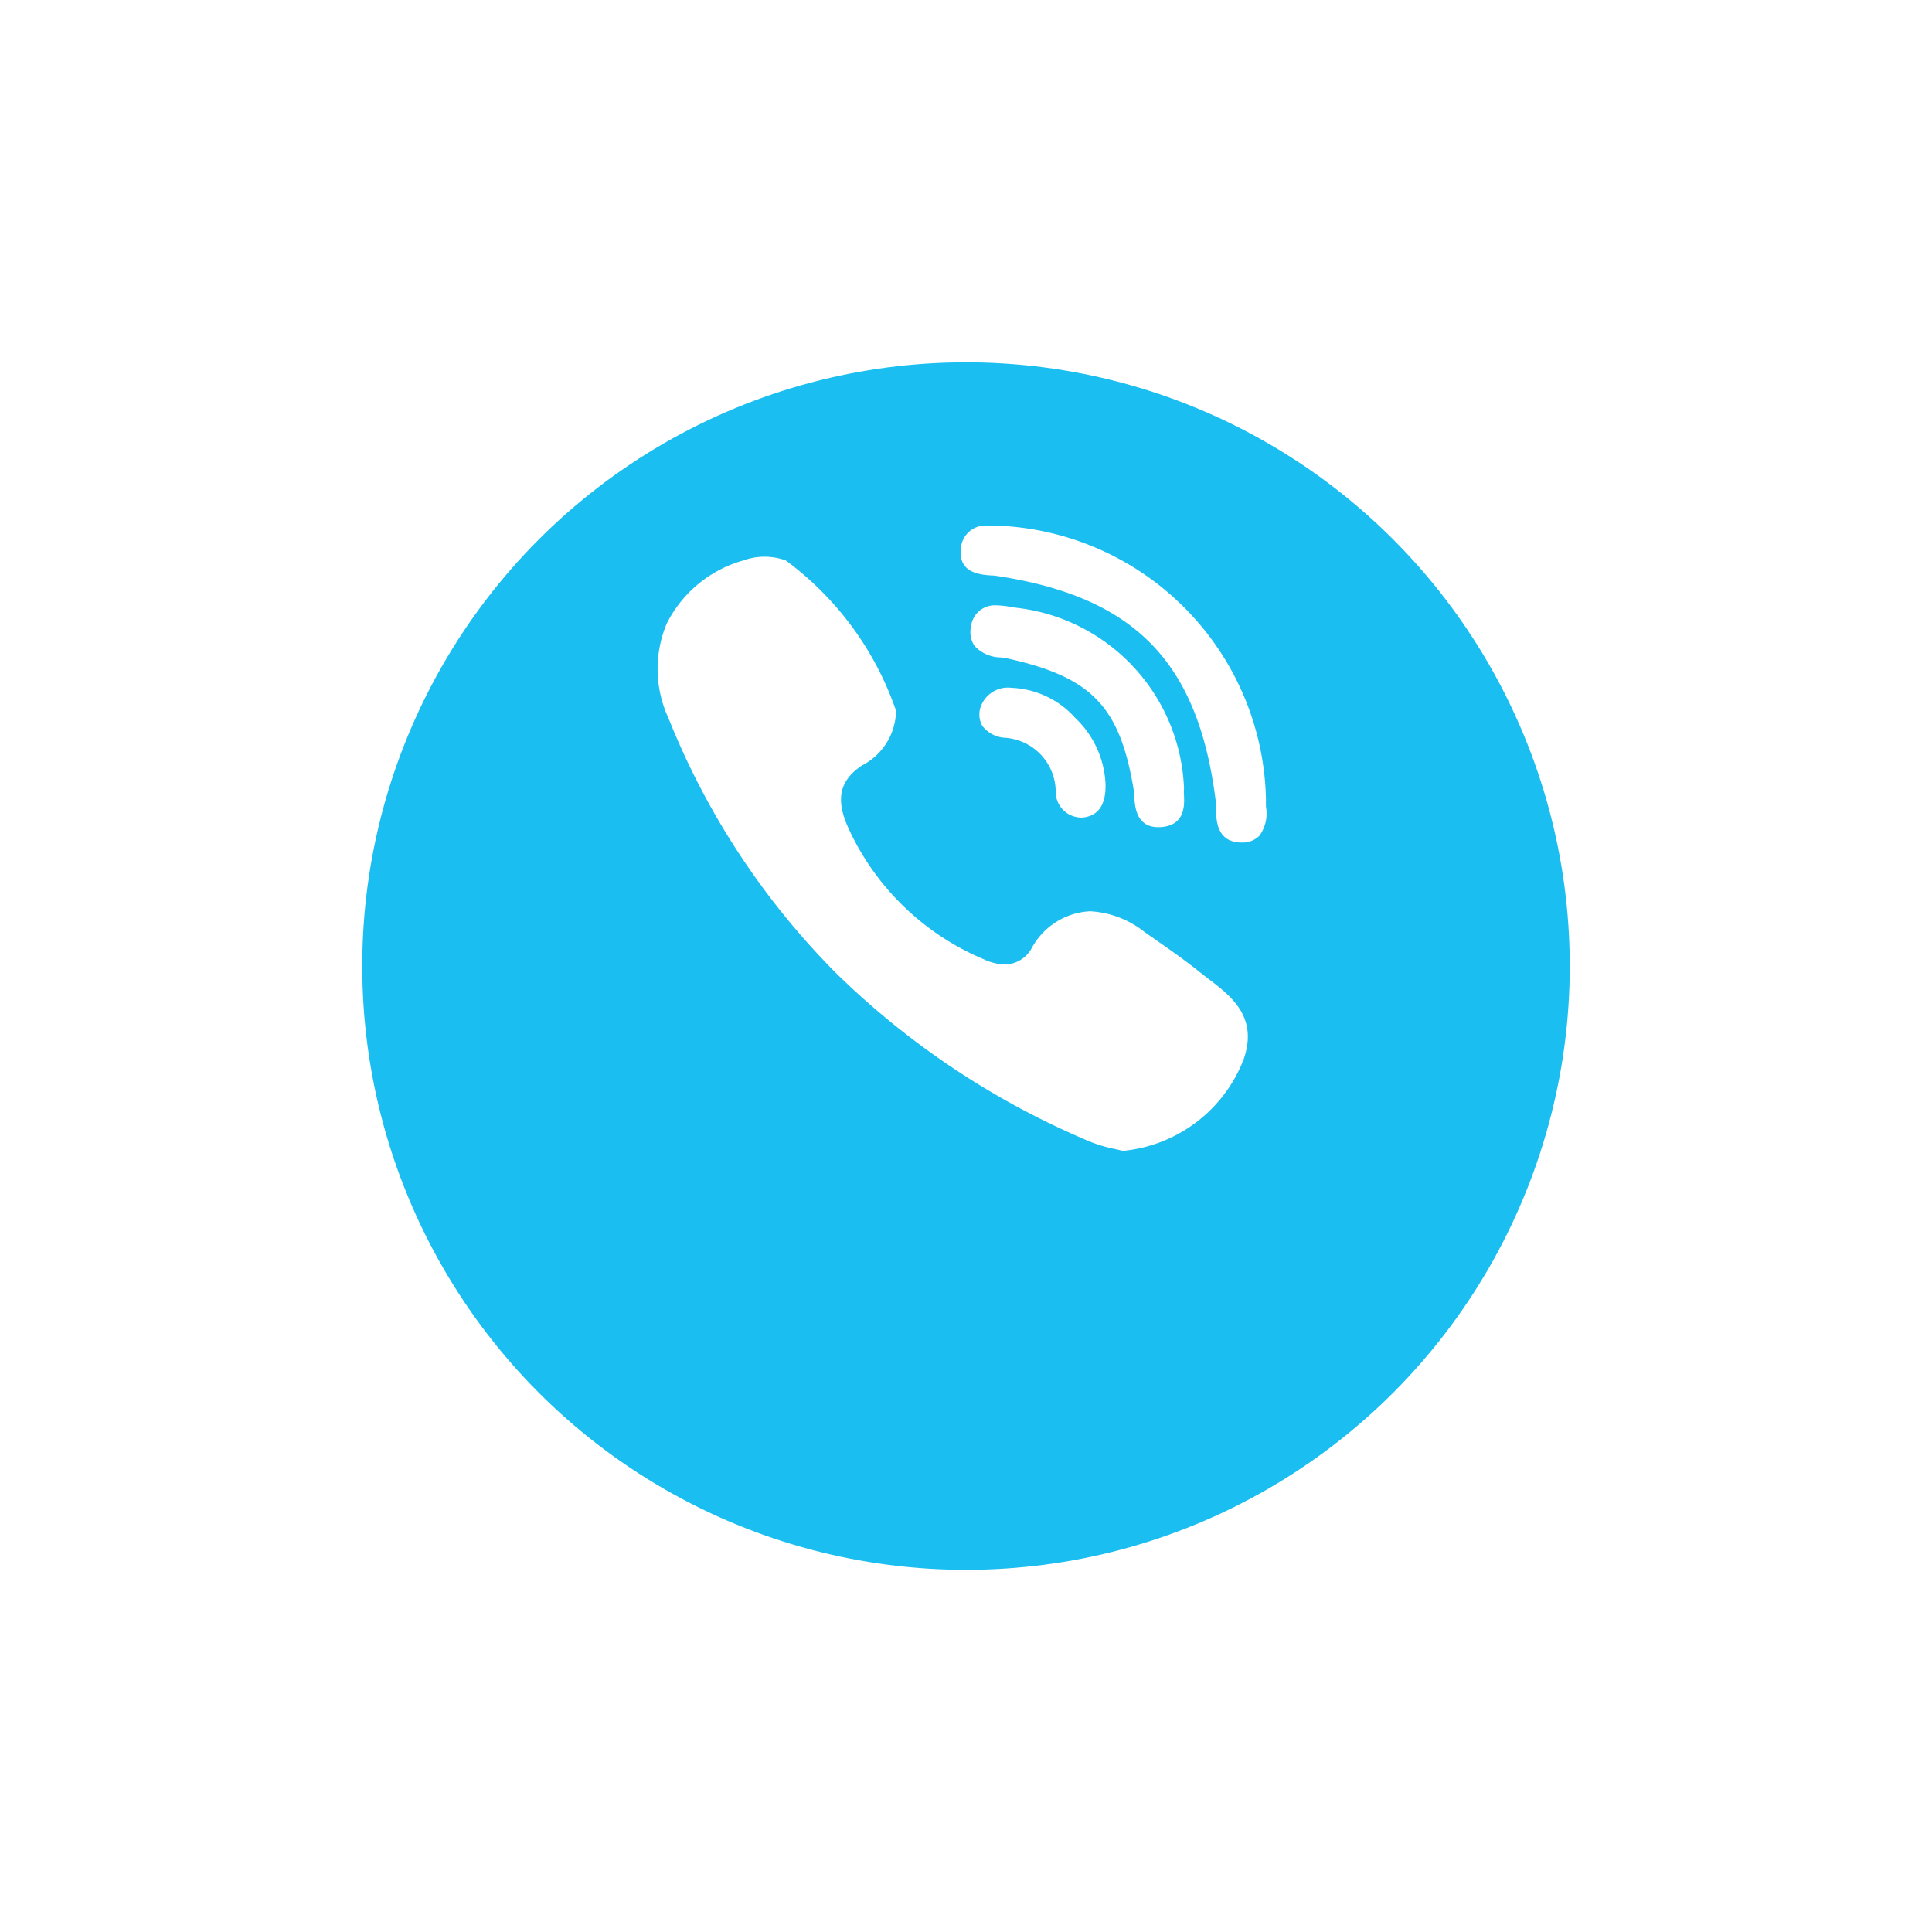 <svg xmlns="http://www.w3.org/2000/svg" xmlns:xlink="http://www.w3.org/1999/xlink" width="48" height="48" viewBox="0 0 48 48">
  <defs>
    <filter id="Ellipse_19" x="0" y="0" width="48" height="48" filterUnits="userSpaceOnUse">
      <feOffset dy="3" input="SourceAlpha"/>
      <feGaussianBlur stdDeviation="3" result="blur"/>
      <feFlood flood-opacity="0.161"/>
      <feComposite operator="in" in2="blur"/>
      <feComposite in="SourceGraphic"/>
    </filter>
  </defs>
  <g id="Groupe_3096" data-name="Groupe 3096" transform="translate(-826 -1505.628)">
    <g transform="matrix(1, 0, 0, 1, 826, 1505.63)" filter="url(#Ellipse_19)">
      <circle id="Ellipse_19-2" data-name="Ellipse 19" cx="15" cy="15" r="15" transform="translate(9 6)" fill="#1bbef0"/>
    </g>
    <g id="XMLID_7_" transform="translate(842.334 1518.686)">
      <path id="XMLID_8_" d="M170.773,45.623a4.7,4.7,0,0,0-4.157-4.474c-.046-.005-.1-.014-.149-.023a2.161,2.161,0,0,0-.352-.038.592.592,0,0,0-.634.531.614.614,0,0,0,.092.482.91.91,0,0,0,.654.281c.065.009.126.017.178.029,2.076.464,2.775,1.193,3.117,3.252.008.05.012.112.016.178.015.246.046.758.6.758h0a.978.978,0,0,0,.146-.012c.513-.078.5-.546.489-.771a1.14,1.14,0,0,1,0-.163A.22.22,0,0,0,170.773,45.623Z" transform="translate(-157.691 -39.106)" fill="#fff"/>
      <path id="XMLID_9_" d="M161.194,1.239c.061,0,.12.009.168.016,3.409.524,4.977,2.14,5.412,5.576a2.01,2.01,0,0,1,.01.205c0,.268.013.827.613.838h.019a.588.588,0,0,0,.445-.169.939.939,0,0,0,.163-.719c0-.057-.005-.111,0-.158A6.948,6.948,0,0,0,161.509.01a.243.243,0,0,0-.042,0,.294.294,0,0,1-.042,0c-.035,0-.078,0-.124-.006S161.183,0,161.12,0a.617.617,0,0,0-.679.634C160.409,1.182,160.939,1.22,161.194,1.239Z" transform="translate(-152.905)" fill="#fff"/>
      <path id="XMLID_10_" d="M17.923,26.524c-.072-.055-.147-.113-.218-.169-.372-.3-.768-.576-1.151-.843l-.238-.166a2.377,2.377,0,0,0-1.348-.512,1.747,1.747,0,0,0-1.454.922.773.773,0,0,1-.664.4,1.318,1.318,0,0,1-.534-.134,6.432,6.432,0,0,1-3.361-3.272c-.313-.7-.211-1.162.339-1.535a1.554,1.554,0,0,0,.853-1.363,7.781,7.781,0,0,0-2.739-3.734,1.555,1.555,0,0,0-1.057,0,3.059,3.059,0,0,0-1.9,1.566,2.911,2.911,0,0,0,.041,2.35,18.956,18.956,0,0,0,4.16,6.332,20.163,20.163,0,0,0,6.31,4.19,3.494,3.494,0,0,0,.624.185c.058.013.108.024.144.034a.242.242,0,0,0,.061.009h.02A3.58,3.58,0,0,0,18.78,28.52C19.154,27.465,18.472,26.943,17.923,26.524Z" transform="translate(-4.219 -15.252)" fill="#fff"/>
      <path id="XMLID_11_" d="M170.894,83.556a.718.718,0,0,0-.755.435.583.583,0,0,0,.024.506.758.758,0,0,0,.572.3,1.352,1.352,0,0,1,1.254,1.35.639.639,0,0,0,.608.631h0a.6.6,0,0,0,.072,0c.386-.046.574-.33.557-.844a2.409,2.409,0,0,0-.752-1.63A2.243,2.243,0,0,0,170.894,83.556Z" transform="translate(-162.094 -79.525)" fill="#fff"/>
    </g>
  </g>
</svg>

